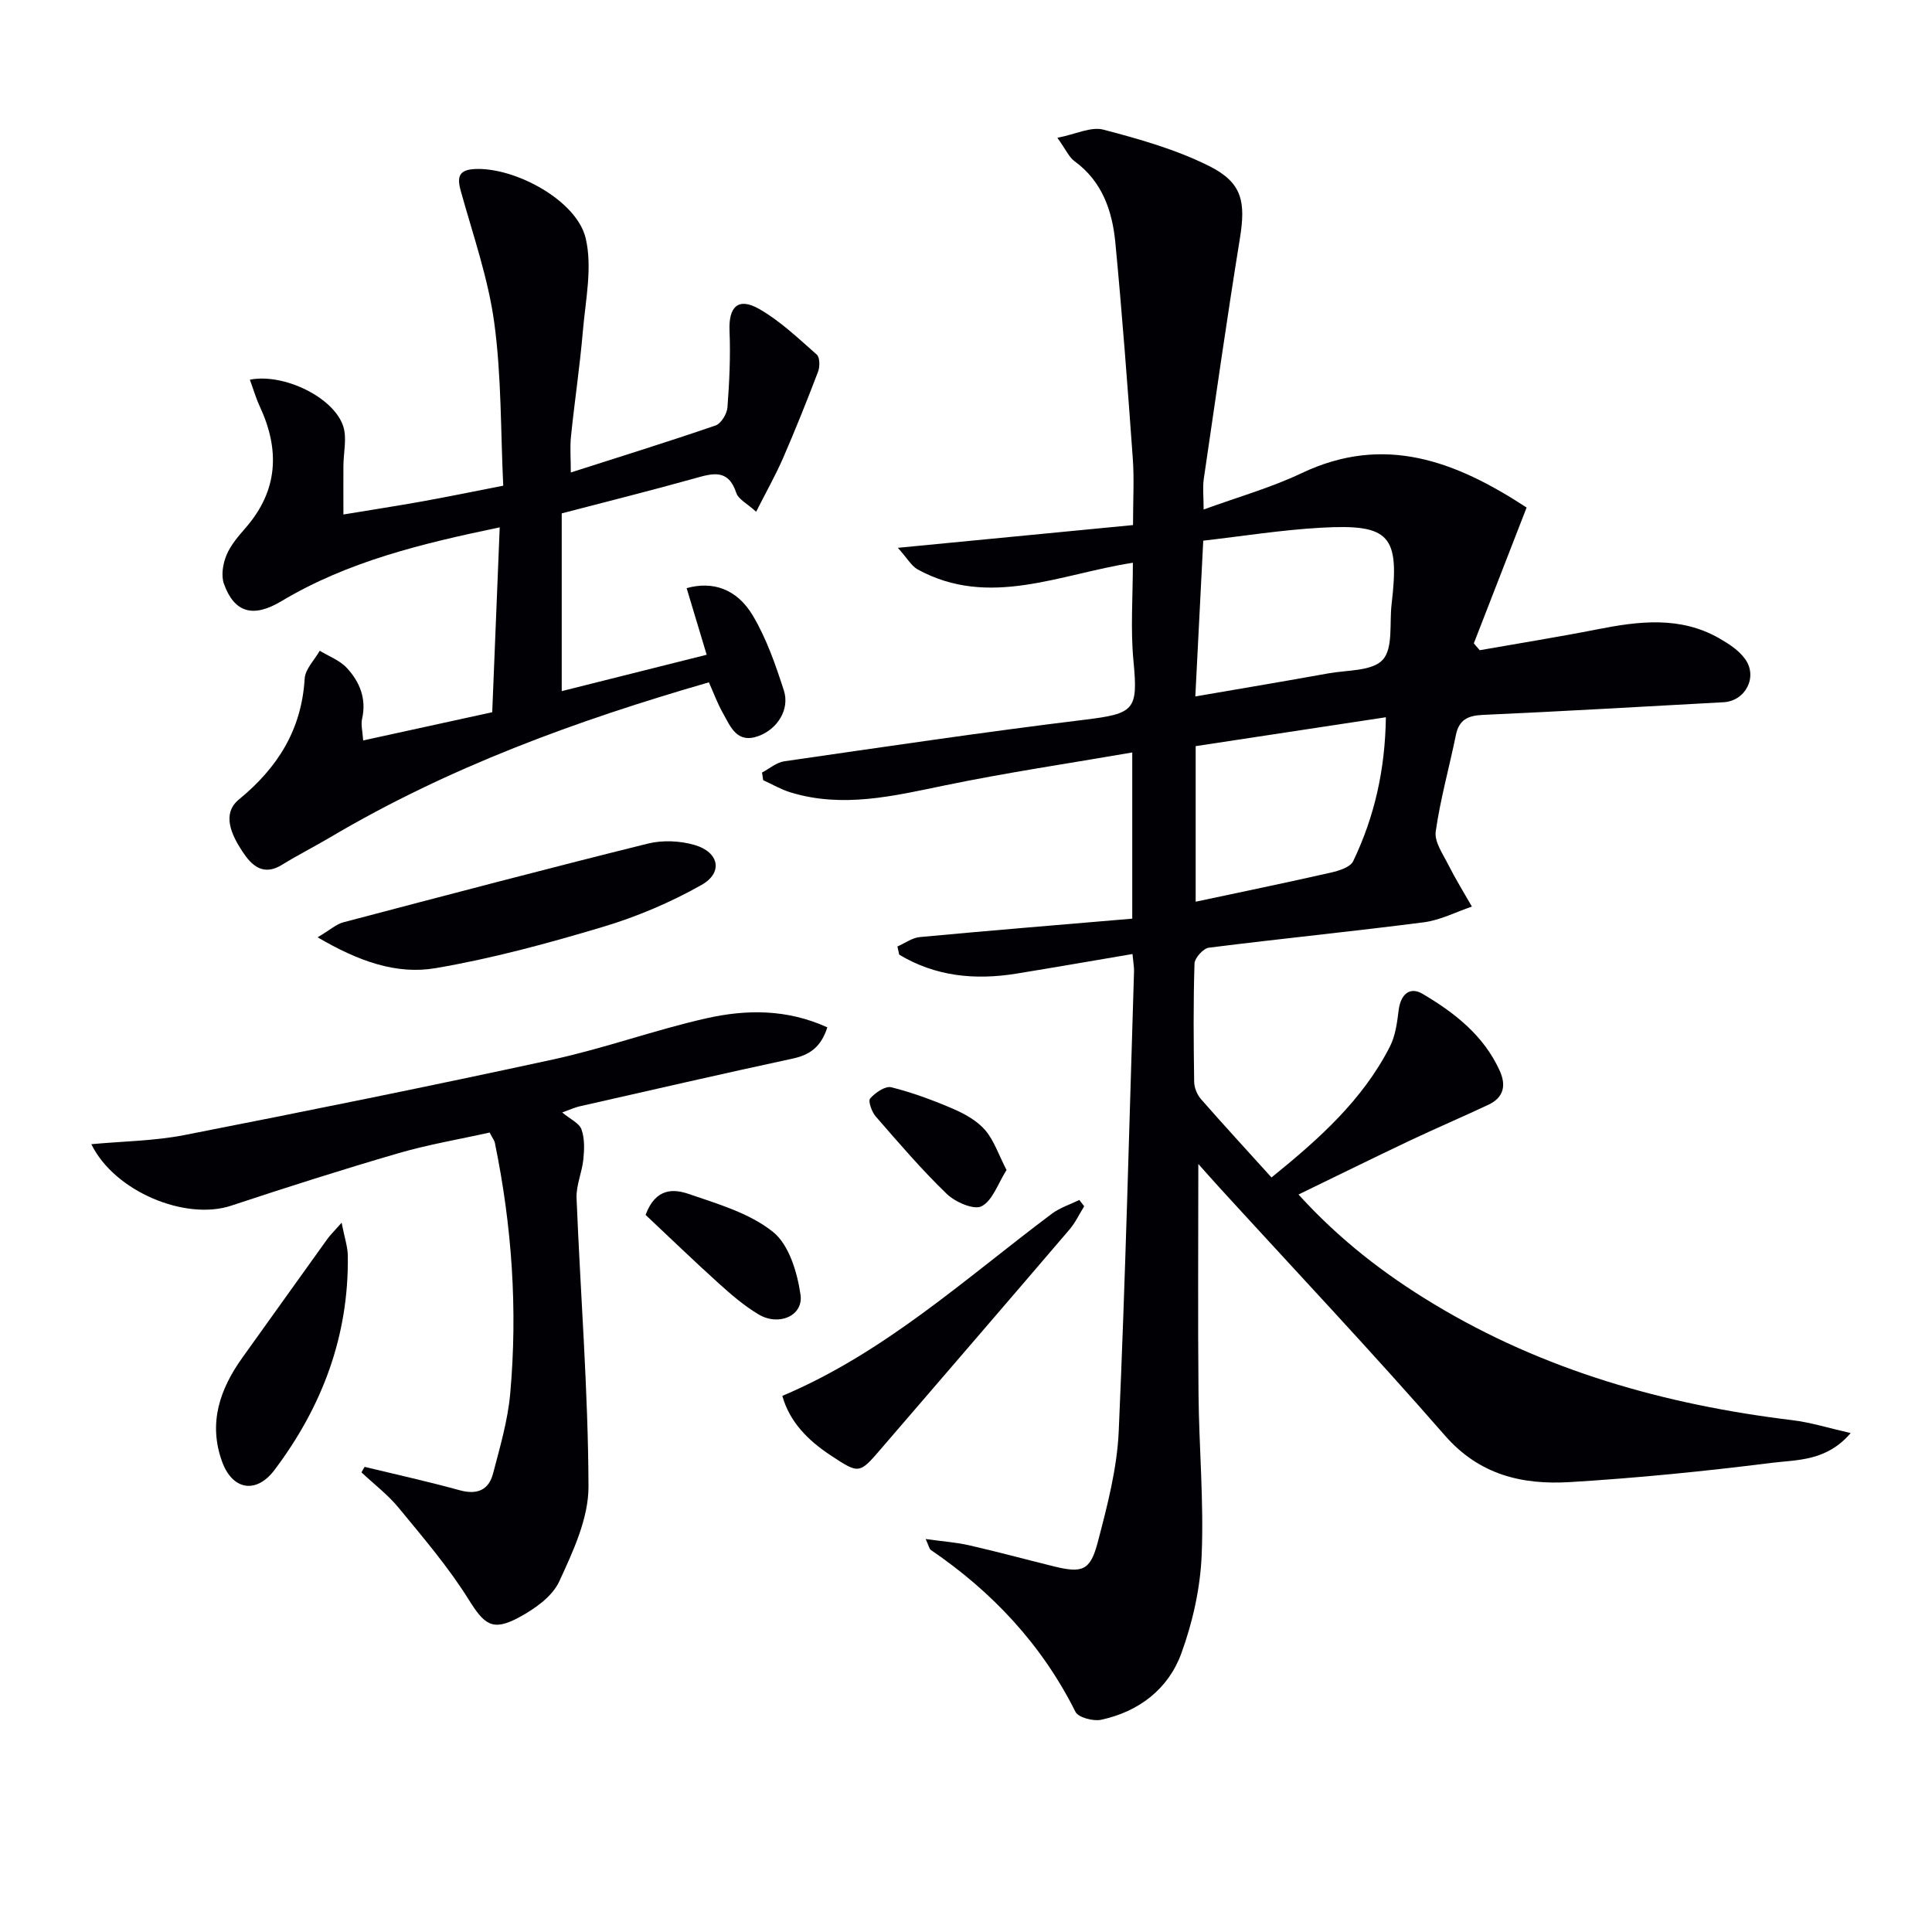 <svg enable-background="new 0 0 400 400" viewBox="0 0 400 400" xmlns="http://www.w3.org/2000/svg"><g fill="#010105"><path d="m248.1 240.99c0 16.38-.11 32 .04 47.61.11 11.15 1.12 22.31.65 33.42-.29 6.83-1.86 13.86-4.21 20.3-2.7 7.39-8.79 12.06-16.6 13.74-1.64.35-4.72-.46-5.32-1.65-6.97-13.92-17.19-24.81-29.94-33.51-.33-.22-.4-.82-1.07-2.26 3.48.49 6.32.68 9.06 1.31 5.83 1.33 11.6 2.9 17.4 4.33 5.96 1.47 7.62.95 9.18-5.02 1.97-7.52 3.99-15.23 4.33-22.94 1.4-31.74 2.18-63.51 3.17-95.27.02-.8-.14-1.61-.32-3.53-8.25 1.4-16.17 2.78-24.11 4.07-8.56 1.38-16.73.55-24.19-3.94-.12-.56-.25-1.13-.37-1.69 1.54-.67 3.04-1.8 4.64-1.95 14.54-1.36 29.09-2.54 43.98-3.81 0-11.73 0-22.78 0-34.41-13.13 2.27-26.08 4.18-38.87 6.83-10.62 2.2-21.09 4.73-31.87 1.44-1.96-.6-3.78-1.67-5.67-2.53-.08-.53-.16-1.06-.24-1.58 1.52-.8 2.98-2.09 4.59-2.33 20.7-2.99 41.39-6.07 62.15-8.6 10.39-1.27 11.14-1.98 10.16-12.2-.63-6.55-.12-13.21-.12-20.31-15.24 2.37-29.77 9.46-44.55 1.39-1.29-.71-2.12-2.27-4.11-4.48 17.02-1.65 32.72-3.16 48.69-4.71 0-5.28.26-9.57-.05-13.82-1.07-14.9-2.19-29.8-3.61-44.67-.63-6.56-2.71-12.67-8.47-16.86-1.12-.82-1.74-2.33-3.53-4.83 3.82-.75 6.97-2.36 9.52-1.69 7.47 1.96 15.06 4.11 21.93 7.55 6.88 3.45 7.56 7.43 6.33 15.02-2.68 16.55-5.04 33.15-7.47 49.74-.26 1.77-.03 3.62-.03 6.34 7.07-2.58 13.94-4.51 20.29-7.53 17.15-8.14 31.88-2.49 46.58 7.12-3.7 9.51-7.31 18.82-10.93 28.12.41.47.82.95 1.22 1.42 8.12-1.43 16.26-2.73 24.34-4.32 8.61-1.7 17.13-2.76 25.21 1.83 1.98 1.13 4.08 2.49 5.38 4.29 2.71 3.73.08 8.72-4.44 8.97-16.6.9-33.2 1.88-49.81 2.62-3.12.14-4.97.98-5.62 4.2-1.36 6.66-3.22 13.24-4.17 19.95-.3 2.12 1.48 4.63 2.58 6.83 1.5 2.97 3.26 5.81 4.91 8.71-3.31 1.12-6.55 2.81-9.95 3.25-14.82 1.91-29.69 3.39-44.51 5.26-1.16.15-2.94 2.13-2.97 3.3-.26 8.16-.19 16.33-.07 24.49.02 1.2.61 2.64 1.4 3.55 4.7 5.37 9.54 10.62 14.61 16.23 9.87-7.98 18.87-16.04 24.51-27.09 1.15-2.25 1.5-4.99 1.82-7.56.4-3.23 2.28-4.94 4.94-3.37 6.61 3.9 12.66 8.6 15.98 15.92 1.39 3.07.81 5.56-2.33 7.04-5.4 2.54-10.89 4.88-16.28 7.43-7.49 3.55-14.92 7.22-23.05 11.16 8.54 9.4 17.84 16.53 27.94 22.63 22.87 13.82 47.95 20.89 74.29 24.09 3.82.46 7.55 1.64 12.09 2.67-5.02 5.89-11.11 5.51-16.46 6.18-13.84 1.74-27.74 3.13-41.66 3.97-9.8.59-18.71-1.42-25.89-9.65-15.21-17.43-31.1-34.27-46.7-51.35-1.41-1.55-2.8-3.13-4.35-4.86zm-.62-96.8c9.41-1.62 18.5-3.14 27.57-4.78 3.89-.7 9.06-.43 11.23-2.81 2.18-2.39 1.37-7.52 1.83-11.46 1.69-14.32-.3-16.69-14.65-15.88-8.17.46-16.29 1.76-24.34 2.68-.57 11.24-1.09 21.48-1.64 32.25zm.07 10.29v32.21c9.63-2.05 18.84-3.95 28-6.03 1.67-.38 4.01-1.11 4.61-2.36 4.39-9.16 6.62-18.87 6.77-29.8-13.53 2.06-26.39 4.01-39.38 5.98z"/><path d="m146.77 141.27c-27.51 7.94-53.94 17.6-78.41 32.09-3.28 1.94-6.7 3.66-9.94 5.67-3.95 2.45-6.34.15-8.24-2.75-2.22-3.37-4.35-7.78-.71-10.76 8.07-6.63 12.97-14.46 13.61-25.02.12-1.98 2.03-3.85 3.12-5.77 1.9 1.16 4.16 1.99 5.62 3.57 2.67 2.89 4.1 6.39 3.14 10.55-.27 1.2.11 2.55.23 4.45 9-1.97 17.54-3.83 26.72-5.84.51-12.53 1.01-25.06 1.55-38.28-16.03 3.35-31.37 7.01-45.22 15.3-5.83 3.49-9.71 2.39-11.87-3.58-.63-1.73-.22-4.18.52-5.96.86-2.09 2.47-3.94 3.99-5.69 6.71-7.72 7.08-16.1 2.92-25.07-.82-1.77-1.37-3.67-2.07-5.57 6.98-1.38 17.33 3.61 19.32 9.61.82 2.48.06 5.49.05 8.26-.02 3.14 0 6.29 0 10.04 5.75-.95 11.07-1.77 16.37-2.72 5.22-.94 10.41-2.01 16.72-3.24-.55-11.29-.35-22.63-1.86-33.74-1.26-9.26-4.44-18.28-6.95-27.35-.84-3.03-.23-4.35 3.06-4.48 8.27-.33 20.98 6.52 22.82 14.34 1.42 6.02-.03 12.79-.58 19.19-.62 7.28-1.71 14.51-2.46 21.78-.24 2.29-.04 4.63-.04 7.52 10.2-3.27 20.14-6.35 29.97-9.73 1.15-.4 2.36-2.4 2.46-3.74.4-5.27.65-10.58.43-15.86-.21-4.96 1.78-7 6.11-4.54 4.37 2.49 8.13 6.1 11.95 9.46.65.57.67 2.49.28 3.52-2.29 6.01-4.68 11.98-7.24 17.88-1.56 3.58-3.49 6.99-5.59 11.14-1.86-1.7-3.67-2.57-4.11-3.9-1.67-5.06-4.91-4.05-8.66-3-9.08 2.54-18.24 4.82-27.48 7.24v36.8c10.03-2.52 19.75-4.96 30.01-7.53-1.5-4.99-2.83-9.4-4.15-13.79 5.32-1.49 10.37.07 13.71 5.69 2.83 4.76 4.71 10.18 6.42 15.49 1.27 3.94-1.35 7.99-5.2 9.42-4.5 1.67-5.8-1.84-7.39-4.68-1.08-1.87-1.81-3.9-2.93-6.42z"/><path d="m75.5 303.7c6.55 1.59 13.15 3.04 19.64 4.83 3.62 1 6.04.01 6.95-3.48 1.42-5.44 3.04-10.92 3.54-16.48 1.57-17.45.36-34.8-3.18-51.98-.1-.47-.44-.88-1.08-2.11-6.18 1.38-12.67 2.47-18.95 4.3-11.6 3.38-23.11 7.05-34.58 10.85-9.43 3.12-24.13-2.9-28.93-12.74 6.6-.61 13.03-.67 19.23-1.88 25.52-5 51.01-10.15 76.42-15.67 10.66-2.32 21-6.1 31.64-8.5 8.24-1.86 16.67-1.97 25.09 1.86-1.28 4-3.55 5.69-7.17 6.47-14.74 3.17-29.43 6.56-44.14 9.89-.94.21-1.83.63-3.59 1.26 1.68 1.4 3.52 2.2 3.99 3.49.68 1.88.61 4.14.4 6.2-.27 2.7-1.51 5.38-1.41 8.04.8 19.91 2.41 39.81 2.47 59.72.02 6.59-3.2 13.46-6.07 19.68-1.45 3.13-5.11 5.69-8.35 7.43-5.54 2.98-7.18 1.42-10.45-3.81-4.18-6.68-9.38-12.75-14.41-18.87-2.24-2.73-5.13-4.92-7.72-7.36.2-.39.43-.77.66-1.14z"/><path d="m65.76 194.06c2.64-1.57 3.87-2.72 5.3-3.1 21-5.53 42-11.07 63.07-16.3 3.05-.76 6.68-.59 9.7.29 5.05 1.48 5.92 5.71 1.44 8.25-6.41 3.63-13.37 6.58-20.44 8.7-11.4 3.41-22.97 6.56-34.68 8.55-8.02 1.36-15.86-1.38-24.39-6.39z"/><path d="m224.47 249.75c-1 1.6-1.82 3.37-3.03 4.79-12.96 15.16-25.99 30.26-39 45.38-4.54 5.28-4.55 5.3-10.47 1.39-4.68-3.09-8.48-6.89-10-12.31 21.21-8.94 37.88-24.28 55.83-37.73 1.66-1.24 3.76-1.9 5.66-2.83.33.44.67.88 1.01 1.31z"/><path d="m70.73 253.15c.6 3.11 1.26 4.97 1.28 6.84.23 16.57-5.3 31.24-15.17 44.34-3.79 5.04-8.73 4.19-10.87-1.74-2.87-7.95-.47-14.97 4.21-21.5 5.89-8.22 11.76-16.45 17.66-24.66.56-.76 1.26-1.43 2.89-3.28z"/><path d="m133.66 251.53c2.11-5.69 5.91-5.36 8.88-4.35 6.08 2.08 12.66 3.99 17.51 7.88 3.32 2.66 5.02 8.39 5.69 13 .63 4.36-4.49 6.58-8.69 4.07-2.97-1.77-5.65-4.08-8.23-6.41-5.17-4.67-10.2-9.52-15.16-14.19z"/><path d="m208.39 242.24c-1.77 2.79-2.86 6.29-5.15 7.5-1.58.83-5.46-.85-7.21-2.54-5.22-5.04-9.96-10.58-14.73-16.06-.82-.94-1.61-3.2-1.14-3.72 1.06-1.2 3.14-2.63 4.39-2.31 4.41 1.11 8.73 2.71 12.91 4.52 2.38 1.03 4.87 2.45 6.53 4.37 1.81 2.12 2.74 5.02 4.4 8.24z"/></g></svg>